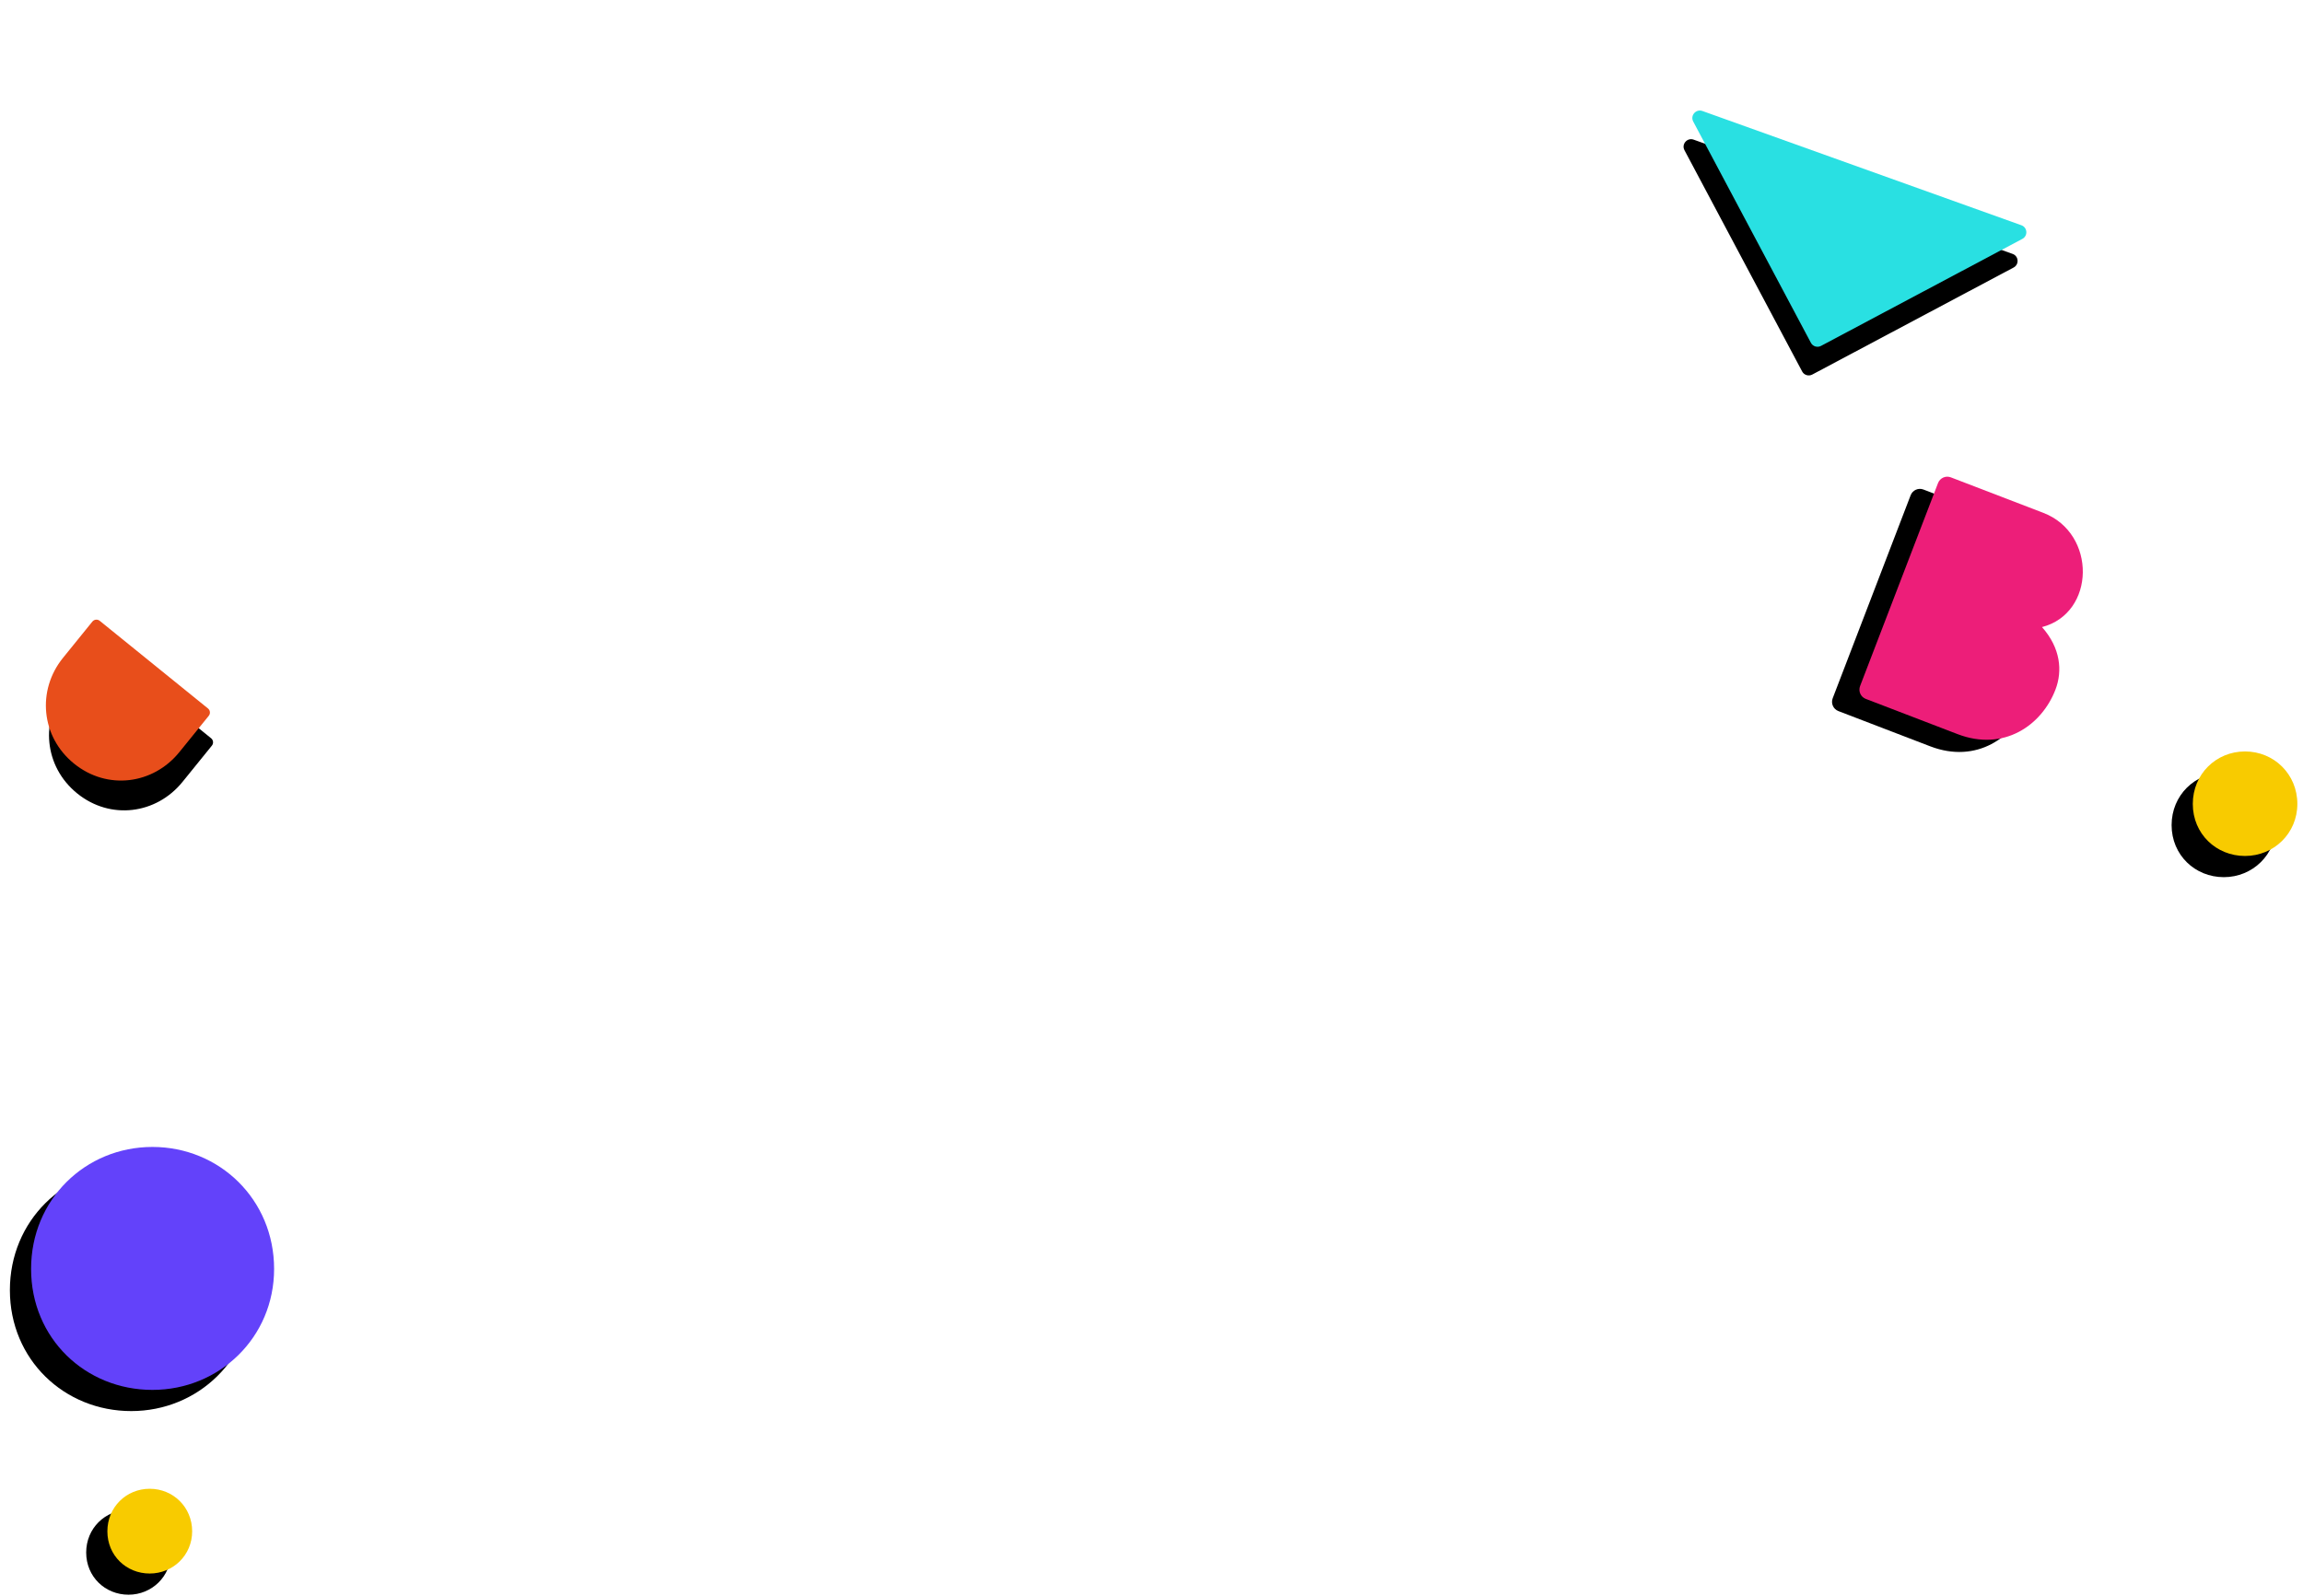 <?xml version="1.0" encoding="UTF-8"?>
<svg width="326px" height="226px" viewBox="0 0 326 226" version="1.1" xmlns="http://www.w3.org/2000/svg" xmlns:xlink="http://www.w3.org/1999/xlink">
    <title>Group 5</title>
    <defs>
        <path d="M245.852,6.353 C245.202,5.632 244,6.09 244,7.059 L244,42.543 C244,43.127 244.475,43.6 245.062,43.6 L277.336,43.6 C278.255,43.6 278.74,42.517 278.126,41.837 L245.852,6.353 Z" id="path-1"></path>
        <filter x="-13.1%" y="-4.0%" width="117.4%" height="116.0%" filterUnits="objectBoundingBox" id="filter-2">
            <feOffset dx="-3" dy="3" in="SourceAlpha" result="shadowOffsetOuter1"></feOffset>
            <feColorMatrix values="0 0 0 0 0   0 0 0 0 0   0 0 0 0 0  0 0 0 0.202 0" type="matrix" in="shadowOffsetOuter1"></feColorMatrix>
        </filter>
        <path d="M22.374,90.503 L15.759,90.503 C9.879,90.503 5.115,95.09 5.115,101.147 C5.115,107.204 9.879,111.703 15.759,111.703 L22.374,111.703 C22.783,111.703 23.115,111.371 23.115,110.962 L23.115,91.243 C23.115,90.834 22.783,90.503 22.374,90.503" id="path-3"></path>
        <filter x="-25.0%" y="-7.1%" width="133.3%" height="128.3%" filterUnits="objectBoundingBox" id="filter-4">
            <feOffset dx="-3" dy="3" in="SourceAlpha" result="shadowOffsetOuter1"></feOffset>
            <feColorMatrix values="0 0 0 0 0   0 0 0 0 0   0 0 0 0 0  0 0 0 0.202 0" type="matrix" in="shadowOffsetOuter1"></feColorMatrix>
        </filter>
        <path d="M19.192,210.8 C15.882,210.8 13.2,213.396 13.2,216.825 C13.2,220.254 15.882,222.8 19.192,222.8 C22.502,222.8 25.2,220.203 25.2,216.825 C25.2,213.396 22.502,210.8 19.192,210.8" id="path-5"></path>
        <filter x="-37.5%" y="-12.5%" width="150.0%" height="150.0%" filterUnits="objectBoundingBox" id="filter-6">
            <feOffset dx="-3" dy="3" in="SourceAlpha" result="shadowOffsetOuter1"></feOffset>
            <feColorMatrix values="0 0 0 0 0   0 0 0 0 0   0 0 0 0 0  0 0 0 0.202 0" type="matrix" in="shadowOffsetOuter1"></feColorMatrix>
        </filter>
        <path d="M19.578,162.4 C10.088,162.4 2.4,169.843 2.4,179.672 C2.4,189.5 10.088,196.8 19.578,196.8 C29.066,196.8 36.8,189.356 36.8,179.672 C36.8,169.843 29.066,162.4 19.578,162.4" id="path-7"></path>
        <filter x="-13.1%" y="-4.4%" width="117.4%" height="117.4%" filterUnits="objectBoundingBox" id="filter-8">
            <feOffset dx="-3" dy="3" in="SourceAlpha" result="shadowOffsetOuter1"></feOffset>
            <feColorMatrix values="0 0 0 0 0   0 0 0 0 0   0 0 0 0 0  0 0 0 0.202 0" type="matrix" in="shadowOffsetOuter1"></feColorMatrix>
        </filter>
        <path d="M287.005,85.798 C293.387,81.239 289.483,70.63 281.385,70.63 L267.354,70.63 C266.582,70.63 265.956,71.261 265.956,72.039 L265.956,102.821 C265.956,103.599 266.582,104.23 267.354,104.23 L281.287,104.23 C288.289,104.23 291.956,98.805 291.956,93.382 C291.956,90.551 290.528,87.622 287.005,85.798" id="path-9"></path>
        <filter x="-17.3%" y="-4.5%" width="123.1%" height="117.9%" filterUnits="objectBoundingBox" id="filter-10">
            <feOffset dx="-3" dy="3" in="SourceAlpha" result="shadowOffsetOuter1"></feOffset>
            <feColorMatrix values="0 0 0 0 0   0 0 0 0 0   0 0 0 0 0  0 0 0 0.202 0" type="matrix" in="shadowOffsetOuter1"></feColorMatrix>
        </filter>
        <path d="M315.791,106.4 C311.708,106.4 308.4,109.602 308.4,113.831 C308.4,118.059 311.708,121.2 315.791,121.2 C319.873,121.2 323.2,117.997 323.2,113.831 C323.2,109.602 319.873,106.4 315.791,106.4" id="path-11"></path>
        <filter x="-30.4%" y="-10.1%" width="140.5%" height="140.5%" filterUnits="objectBoundingBox" id="filter-12">
            <feOffset dx="-3" dy="3" in="SourceAlpha" result="shadowOffsetOuter1"></feOffset>
            <feColorMatrix values="0 0 0 0 0   0 0 0 0 0   0 0 0 0 0  0 0 0 0.202 0" type="matrix" in="shadowOffsetOuter1"></feColorMatrix>
        </filter>
    </defs>
    <g id="BLOCO-2.0-" stroke="none" stroke-width="1" fill="none" fill-rule="evenodd">
        <g id="2.1-About-Page-2.0-MOBILE-" transform="translate(-43, -1602)">
            <g id="Group-5" transform="translate(45, 1602)">
                <g id="Fill-1-Copy-5" transform="translate(261.2, 24.8) rotate(-28) translate(-261.2, -24.8) ">
                    <use fill="black" fill-opacity="1" filter="url(#filter-2)" xlink:href="#path-1"></use>
                    <use fill="#29E0E2" fill-rule="evenodd" xlink:href="#path-1"></use>
                </g>
                <g id="Fill-1" transform="translate(14.115, 101.103) rotate(-51) translate(-14.115, -101.103) ">
                    <use fill="black" fill-opacity="1" filter="url(#filter-4)" xlink:href="#path-3"></use>
                    <use fill="#E84E1B" fill-rule="evenodd" xlink:href="#path-3"></use>
                </g>
                <g id="Fill-4-Copy-3">
                    <use fill="black" fill-opacity="1" filter="url(#filter-6)" xlink:href="#path-5"></use>
                    <use fill="#F8CB00" fill-rule="evenodd" xlink:href="#path-5"></use>
                </g>
                <g id="Fill-4-Copy-2">
                    <use fill="black" fill-opacity="1" filter="url(#filter-8)" xlink:href="#path-7"></use>
                    <use fill="#6342FA" fill-rule="evenodd" xlink:href="#path-7"></use>
                </g>
                <g id="Fill-6" transform="translate(278.956, 87.43) rotate(21) translate(-278.956, -87.43) ">
                    <use fill="black" fill-opacity="1" filter="url(#filter-10)" xlink:href="#path-9"></use>
                    <use fill="#ED1E79" fill-rule="evenodd" xlink:href="#path-9"></use>
                </g>
                <g id="Fill-4-Copy">
                    <use fill="black" fill-opacity="1" filter="url(#filter-12)" xlink:href="#path-11"></use>
                    <use fill="#F8CB00" fill-rule="evenodd" xlink:href="#path-11"></use>
                </g>
            </g>
        </g>
    </g>
</svg>